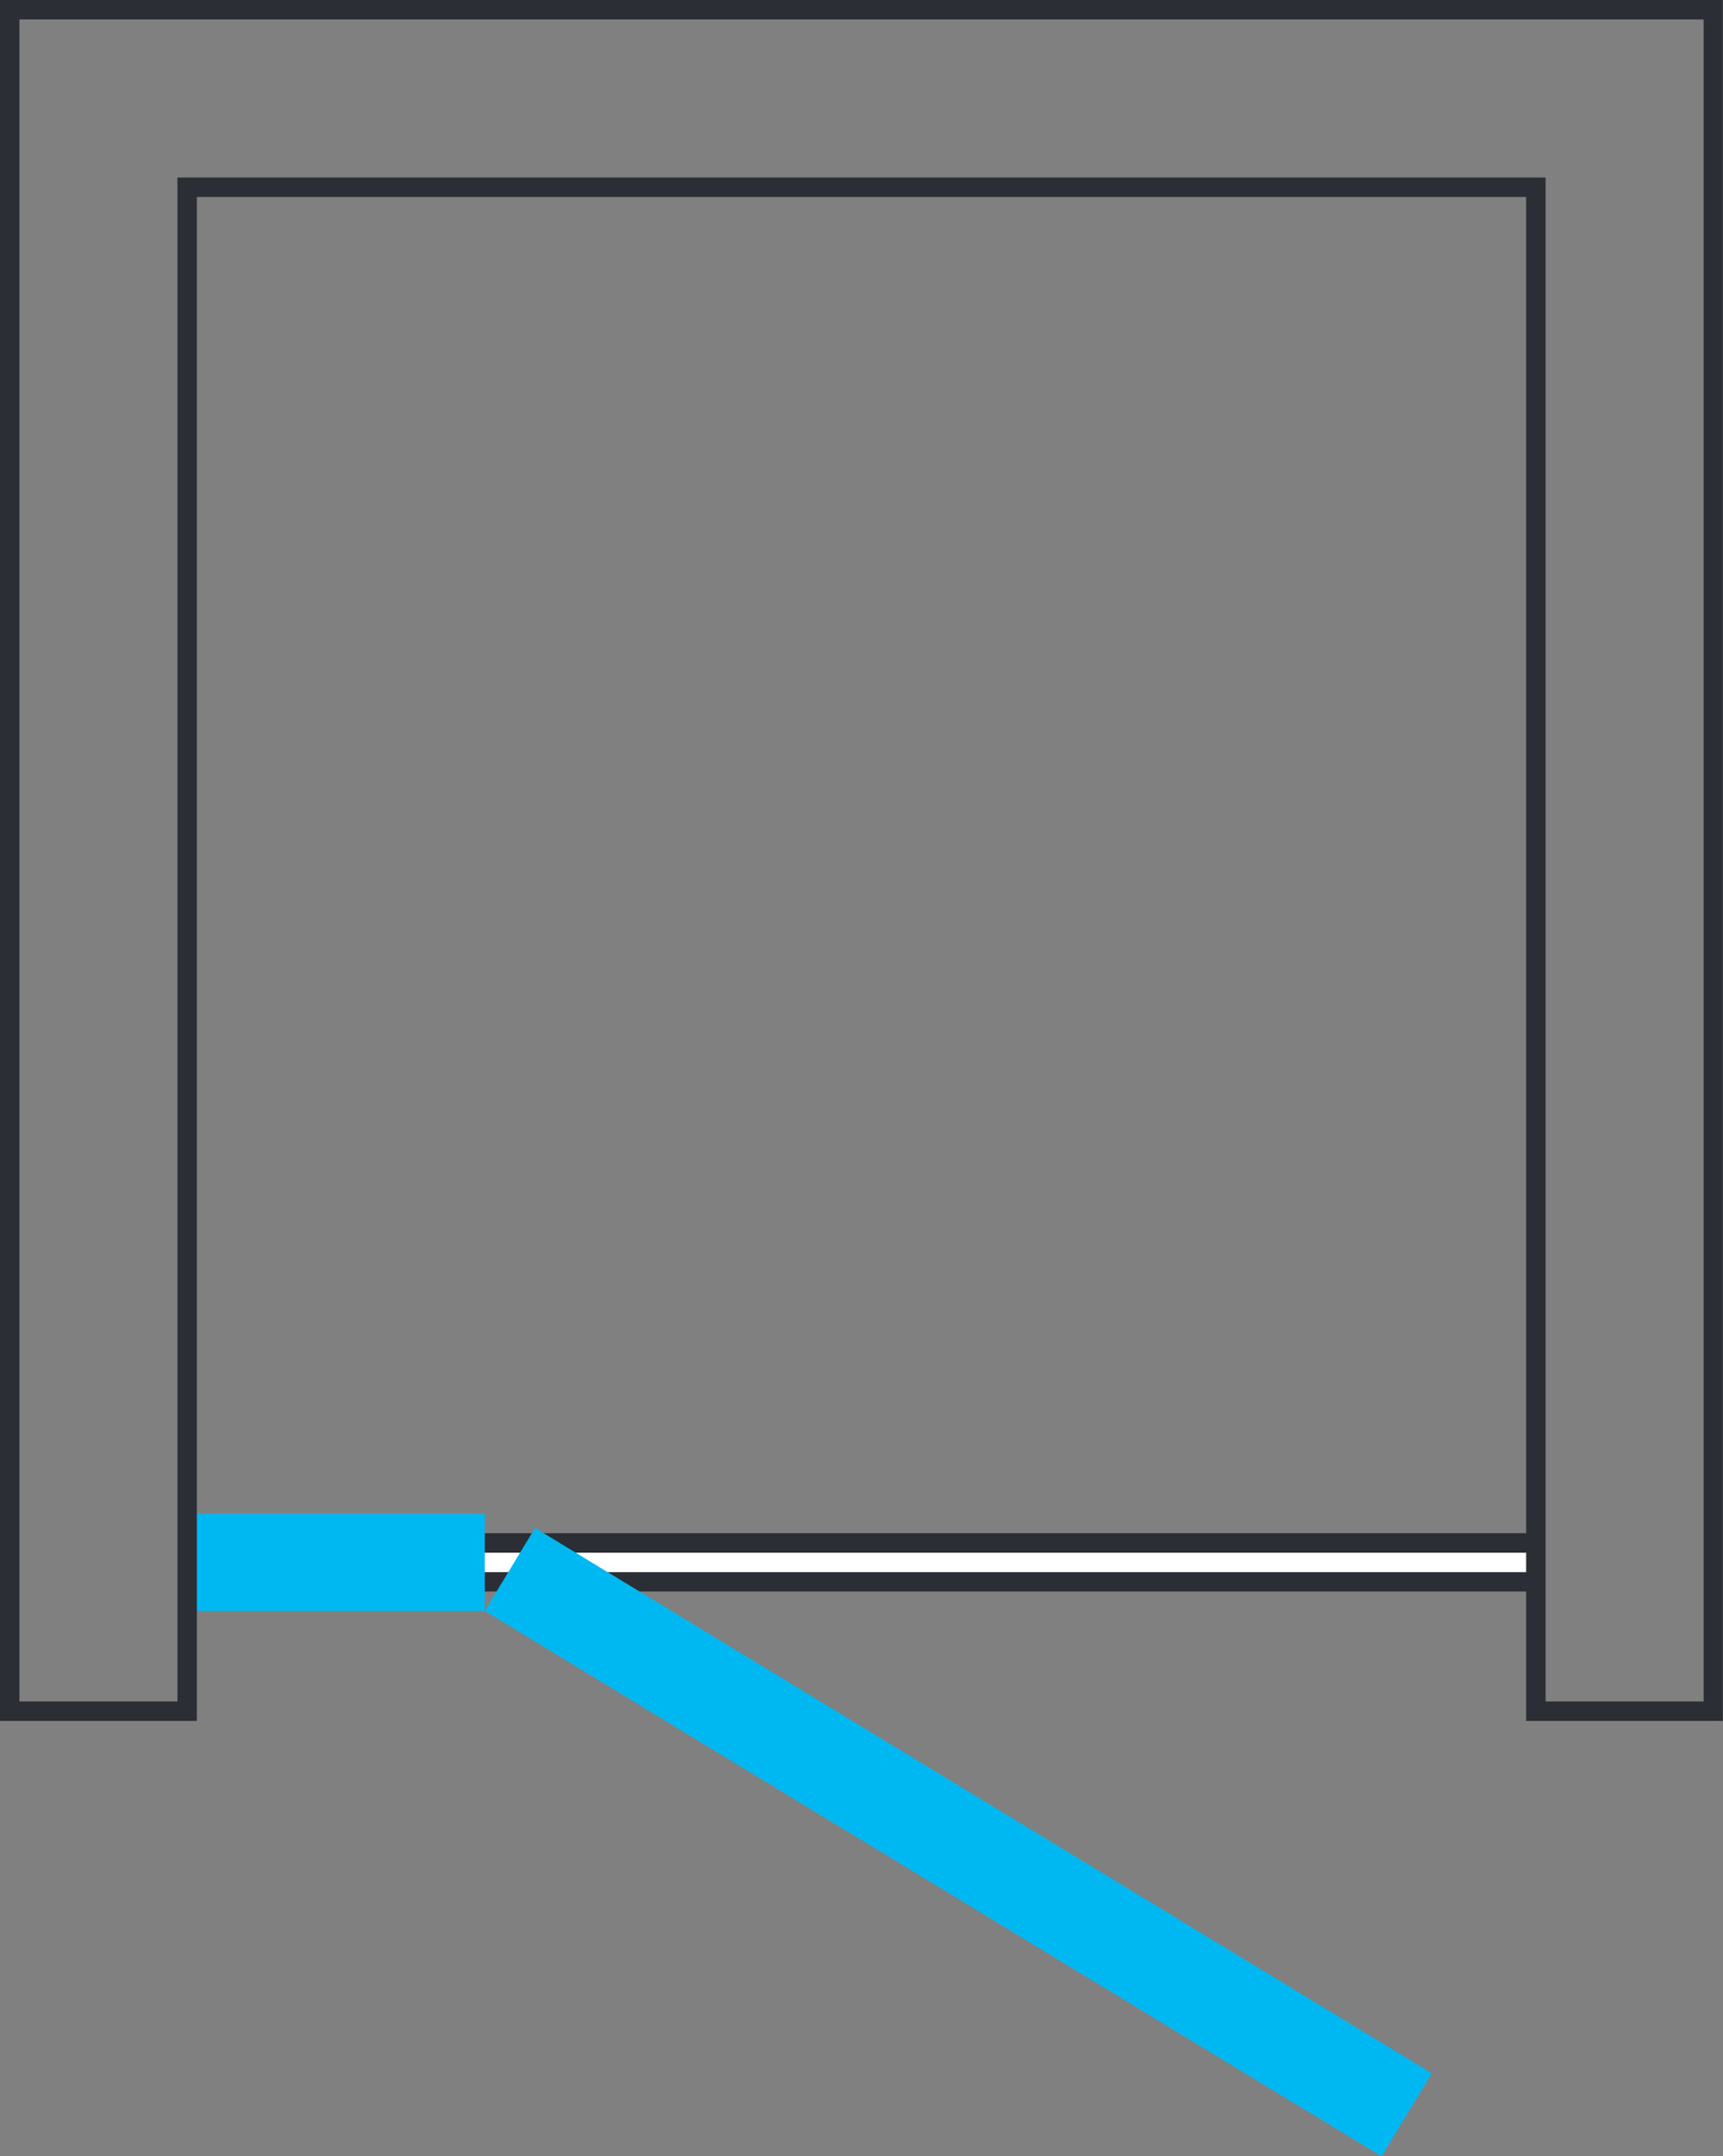 <?xml version="1.0" encoding="UTF-8"?> <svg xmlns="http://www.w3.org/2000/svg" width="34.303" height="42.912" viewBox="0 0 34.303 42.912"><rect x="0" y="0" width="34.303" height="42.912" fill="#808080" stroke="none"/><g id="Raggruppa_1938" data-name="Raggruppa 1938" transform="translate(0 42.912)"><path id="Tracciato_5610" data-name="Tracciato 5610" d="M3.676-11.24H30.543V-12.4H3.676Z" fill="#2b2e34"></path><path id="Tracciato_5611" data-name="Tracciato 5611" d="M3.676-11.625H30.543v-.387H3.676Z" fill="#fff"></path><path id="Tracciato_5612" data-name="Tracciato 5612" d="M9.651-10.853H3.675v-1.934H9.651Z" fill="#00b8f1"></path><g id="Raggruppa_1936" data-name="Raggruppa 1936" transform="translate(9.652 -10.853)"><path id="Tracciato_5613" data-name="Tracciato 5613" d="M0,0,17.852,10.853l1-1.652L1-1.651Z" fill="#00b8f1"></path></g><g id="Raggruppa_1937" data-name="Raggruppa 1937" transform="translate(0 -42.912)"><path id="Tracciato_5614" data-name="Tracciato 5614" d="M0,0V34.248H3.919V3.92H30.384V34.248H34.3V0ZM.387.387h33.53V33.861H30.771V3.533H3.533V33.861H.387Z" fill="#2b2e34"></path></g></g></svg> 